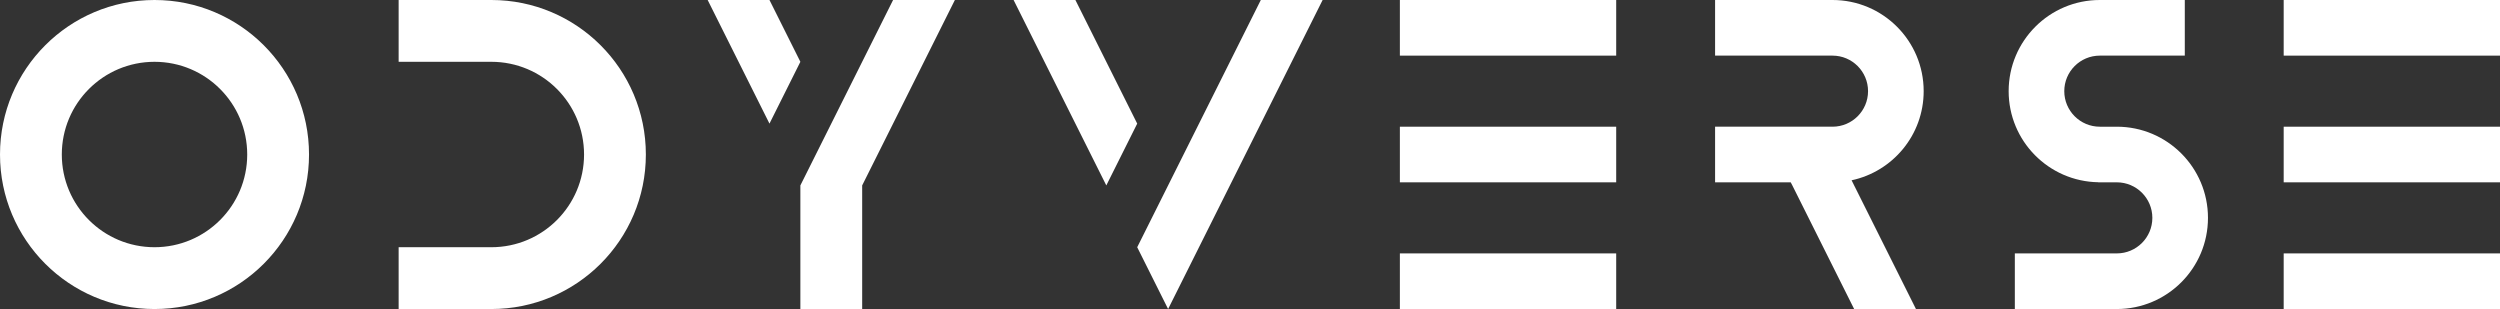 <svg width="865" height="107" viewBox="0 0 865 107" fill="none" xmlns="http://www.w3.org/2000/svg">
<rect x="0" y="0" width="865" height="107" fill="#333333" stroke="none"/>
<g clip-path="url(#clip0_1_4)">
<mask id="mask0_1_4" style="mask-type:luminance" maskUnits="userSpaceOnUse" x="-215" y="-272" width="1719" height="6876">
<path d="M-214.851 6603.72H1503.96V-271.526H-214.851V6603.72Z" fill="white"/>
</mask>
<g mask="url(#mask0_1_4)">
<path d="M53.461 0C23.935 0 0 23.936 0 53.462C0 82.987 23.935 106.923 53.461 106.923C82.987 106.923 106.923 82.987 106.923 53.462C106.923 23.936 82.987 0 53.461 0ZM53.461 85.538C35.746 85.538 21.385 71.176 21.385 53.462C21.385 35.747 35.746 21.385 53.461 21.385C71.177 21.385 85.538 35.747 85.538 53.462C85.538 71.176 71.177 85.538 53.461 85.538Z" fill="white"/>
</g>
<path d="M484.357 19.247H559.203V0H484.357V19.247Z" fill="white"/>
<path d="M484.357 63.085H559.203V43.839H484.357V63.085Z" fill="white"/>
<path d="M484.357 106.923H559.203V87.677H484.357V106.923Z" fill="white"/>
<path d="M790.155 19.247H865V0H790.155V19.247Z" fill="white"/>
<path d="M790.155 63.085H865V43.839H790.155V63.085Z" fill="white"/>
<path d="M790.155 106.923H865V87.677H790.155V106.923Z" fill="white"/>
<mask id="mask1_1_4" style="mask-type:luminance" maskUnits="userSpaceOnUse" x="-215" y="-272" width="1719" height="6876">
<path d="M-214.851 6603.72H1503.96V-271.526H-214.851V6603.72Z" fill="white"/>
</mask>
<g mask="url(#mask1_1_4)">
<path d="M170.007 0H137.929V21.385H170.007C187.722 21.385 202.083 35.747 202.083 53.462C202.083 71.176 187.722 85.538 170.007 85.538H137.929V106.923H170.007C199.533 106.923 223.467 82.987 223.467 53.462C223.467 23.936 199.533 0 170.007 0Z" fill="white"/>
</g>
<path d="M372.089 0H350.704L382.782 64.153L393.474 42.77L372.089 0Z" fill="white"/>
<path d="M436.242 0L404.166 64.153L393.474 85.538L404.166 106.923L414.858 85.538L457.627 0H436.242Z" fill="white"/>
<path d="M309.005 0L287.621 42.77L276.929 64.153V106.923H298.313V64.153L330.39 0H309.005Z" fill="white"/>
<path d="M266.236 0H244.852L266.236 42.77L276.929 21.385L266.236 0Z" fill="white"/>
<mask id="mask2_1_4" style="mask-type:luminance" maskUnits="userSpaceOnUse" x="-215" y="-272" width="1719" height="6876">
<path d="M-214.851 6603.73H1503.96V-271.526H-214.851V6603.73Z" fill="white"/>
</mask>
<g mask="url(#mask2_1_4)">
<path d="M665.59 31.543C665.59 14.122 651.468 -0 634.048 -0H593.418V19.246H634.048C640.838 19.246 646.344 24.752 646.344 31.543C646.344 38.333 640.838 43.838 634.048 43.838H593.418V63.085H619.591L620.149 64.153L641.532 106.922H662.917L640.647 62.382C654.897 59.345 665.59 46.698 665.59 31.543Z" fill="white"/>
</g>
<mask id="mask3_1_4" style="mask-type:luminance" maskUnits="userSpaceOnUse" x="-215" y="-272" width="1719" height="6876">
<path d="M-214.851 6603.72H1503.96V-271.526H-214.851V6603.72Z" fill="white"/>
</mask>
<g mask="url(#mask3_1_4)">
<path d="M732.417 43.839H726.536C719.745 43.839 714.24 38.334 714.24 31.543C714.24 24.753 719.745 19.246 726.536 19.246H755.939V0H726.536C709.116 0 694.994 14.122 694.994 31.543C694.994 48.783 708.831 62.769 726.002 63.057V63.085H732.417C739.208 63.085 744.713 68.59 744.713 75.38C744.713 82.171 739.208 87.677 732.417 87.677H697.133V106.923H732.417C749.837 106.923 763.959 92.801 763.959 75.38C763.959 57.96 749.837 43.839 732.417 43.839Z" fill="white"/>
</g>
</g>
<defs>
<clipPath id="clip0_1_4">
<rect width="865" height="106.923" fill="white"/>
</clipPath>
</defs>
</svg>
